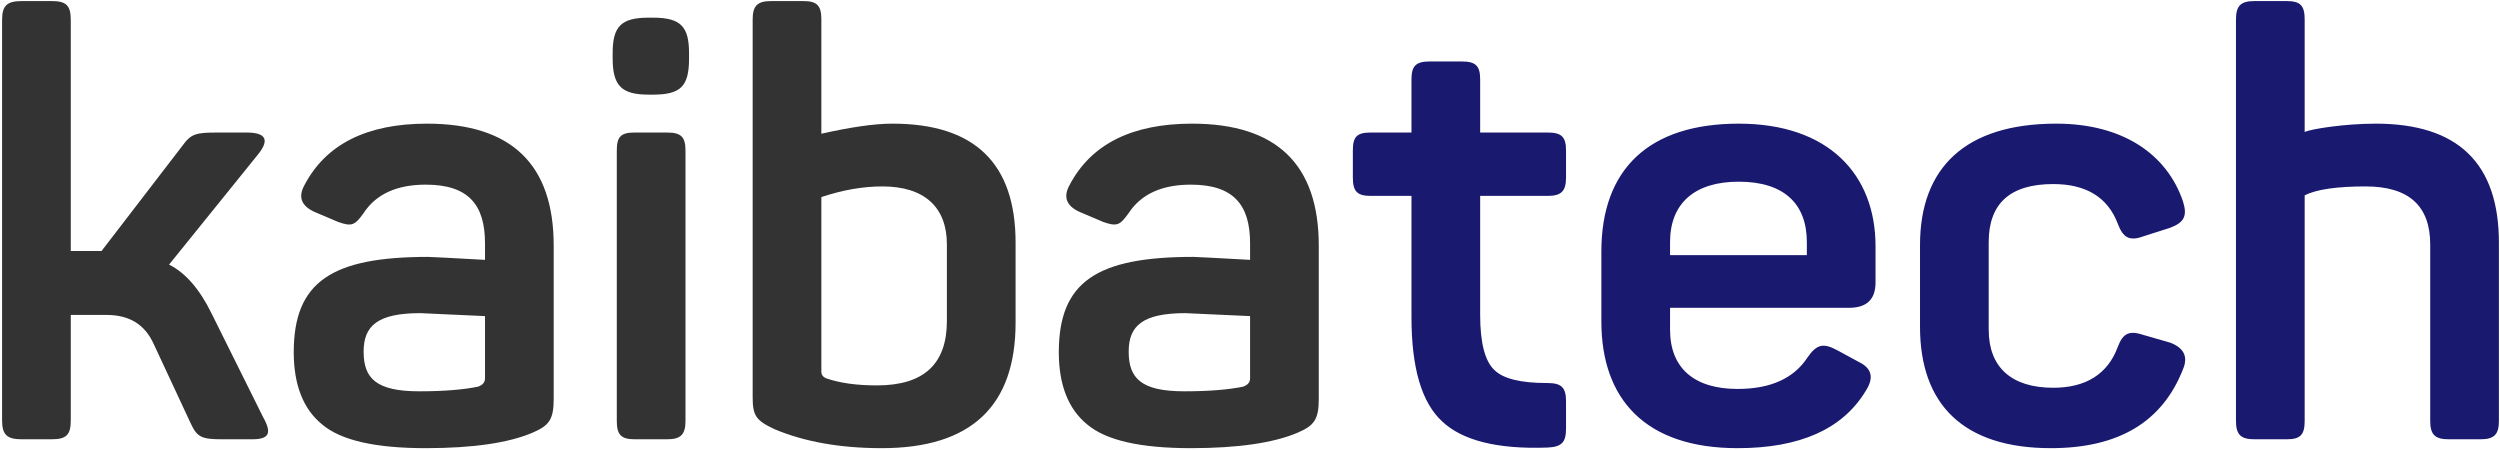 <svg width="1161" height="209" viewBox="0 0 1161 209" fill="none" xmlns="http://www.w3.org/2000/svg">
<path d="M98.317 145.7C92.817 134.425 86.217 126.725 78.517 122.875L120.042 71.45C125.267 64.85 123.342 61.55 114.542 61.55H101.067C90.892 61.55 88.692 62.1 84.567 67.875L47.167 116.55H45.242H32.867V9.3C32.867 2.7 30.942 0.5 24.067 0.5H10.042C3.167 0.5 0.967 2.7 0.967 9.3V195.2C0.967 201.8 3.167 204 10.042 204H24.067C30.942 204 32.867 201.8 32.867 195.2V146.25H49.367C60.092 146.25 67.242 150.65 71.367 159.725L88.417 196.3C91.442 202.9 93.367 204 102.992 204H117.017C124.992 204 126.367 201.25 122.242 193.825L98.317 145.7ZM141.363 86.025C138.338 91.525 139.988 95.65 146.038 98.4L157.038 103.075C163.363 105.275 164.738 104.725 168.863 98.95C174.638 90.15 184.263 85.75 197.738 85.75C217.538 85.75 225.238 95.1 225.238 112.975V120.675C209.563 119.85 200.763 119.3 198.838 119.3C154.013 119.3 136.413 130.85 136.413 163.575C136.413 178.7 140.813 189.975 149.613 197.125C158.413 204.55 174.363 208.125 197.738 208.125C219.738 208.125 236.238 205.65 247.238 200.975C254.938 197.675 257.138 194.925 257.138 185.3V114.075C257.138 76.4 237.613 57.425 198.288 57.425C170.238 57.425 151.263 67.05 141.363 86.025ZM225.238 175.675C225.238 177.6 224.138 178.7 222.213 179.525C215.613 180.9 206.538 181.725 194.713 181.725C174.638 181.725 168.863 175.675 168.863 163.3C168.863 151.2 175.463 145.425 195.263 145.425C196.088 145.425 205.988 145.975 225.238 146.8V175.675ZM301.291 8.2C288.366 8.2 284.516 12.325 284.516 24.7V27.175C284.516 40.1 288.916 43.95 301.291 43.95H303.216C316.141 43.95 319.991 40.1 319.991 27.175V24.7C319.991 12.325 316.141 8.2 303.216 8.2H301.291ZM294.691 61.55C288.366 61.55 286.441 63.475 286.441 69.8V195.475C286.441 201.8 288.366 204 294.691 204H309.816C316.141 204 318.341 201.8 318.341 195.475V69.8C318.341 63.475 316.141 61.55 309.816 61.55H294.691ZM358.063 0.5C351.738 0.5 349.538 2.7 349.538 9.025V184.2C349.538 193 350.913 195.2 359.713 199.325C373.463 205.1 389.963 208.125 409.488 208.125C451.013 208.125 471.638 188.6 471.638 149.825V112.7C471.638 75.85 452.663 57.425 414.438 57.425C405.913 57.425 394.913 59.075 381.438 62.1V9.025C381.438 2.7 379.513 0.5 373.188 0.5H358.063ZM439.738 149C439.738 169.075 429.013 178.975 407.288 178.975C397.663 178.975 389.963 177.875 383.638 175.675C382.263 175.125 381.438 174.025 381.438 172.65V91.525C391.338 88.225 400.688 86.575 409.763 86.575C429.288 86.575 439.738 96.2 439.738 113.525V149ZM496.661 86.025C493.636 91.525 495.286 95.65 501.336 98.4L512.336 103.075C518.661 105.275 520.036 104.725 524.161 98.95C529.936 90.15 539.561 85.75 553.036 85.75C572.836 85.75 580.536 95.1 580.536 112.975V120.675C564.861 119.85 556.061 119.3 554.136 119.3C509.311 119.3 491.711 130.85 491.711 163.575C491.711 178.7 496.111 189.975 504.911 197.125C513.711 204.55 529.661 208.125 553.036 208.125C575.036 208.125 591.536 205.65 602.536 200.975C610.236 197.675 612.436 194.925 612.436 185.3V114.075C612.436 76.4 592.911 57.425 553.586 57.425C525.536 57.425 506.561 67.05 496.661 86.025ZM580.536 175.675C580.536 177.6 579.436 178.7 577.511 179.525C570.911 180.9 561.836 181.725 550.011 181.725C529.936 181.725 524.161 175.675 524.161 163.3C524.161 151.2 530.761 145.425 550.561 145.425C551.386 145.425 561.286 145.975 580.536 146.8V175.675Z" fill="#333333"/>
<path d="M664.014 28.55C657.689 28.55 655.489 30.475 655.489 36.8V61.55H636.514C630.189 61.55 628.264 63.475 628.264 69.8V82.45C628.264 88.775 630.189 90.975 636.514 90.975H655.489V147.35C655.489 170.725 660.164 186.95 669.789 195.75C679.139 204.55 695.364 208.675 718.464 207.85C725.064 207.575 727.264 205.65 727.264 199.05V186.4C727.264 179.8 725.064 177.875 718.464 177.875C706.364 177.875 698.114 175.95 693.989 171.825C689.589 167.7 687.389 159.175 687.389 146.25V90.975H718.739C725.064 90.975 727.264 88.775 727.264 82.45V69.8C727.264 63.475 725.064 61.55 718.739 61.55H687.389V36.8C687.389 30.475 685.189 28.55 678.864 28.55H664.014ZM743.673 149.275C743.673 185.3 764.023 208.125 806.923 208.125C835.798 208.125 855.598 199.325 866.323 181.725C870.448 175.4 869.348 171 863.023 167.975L853.398 162.75C846.798 159.175 843.773 159.725 839.373 166.05C833.048 175.675 822.323 180.625 806.923 180.625C786.848 180.625 775.573 171 775.573 153.125V142.95H858.623C866.873 142.95 870.998 139.1 870.998 131.125V114.35C870.998 81.075 849.273 57.425 807.473 57.425C765.948 57.425 743.673 78.325 743.673 116.825V149.275ZM839.098 118.475H775.573V112.425C775.573 94.55 786.848 84.375 807.473 84.375C828.373 84.375 839.098 94.55 839.098 112.425V118.475ZM891.653 151.75C891.653 187.775 911.728 208.125 952.428 208.125C983.778 208.125 1004.13 196.025 1013.75 171.55C1016.23 165.775 1014.3 161.65 1007.98 159.175L995.603 155.6C989.003 153.4 985.978 154.5 983.503 161.1C978.828 173.75 968.653 180.075 953.528 180.075C934.003 180.075 923.553 170.45 923.553 153.125V112.425C923.553 94.55 933.453 85.475 953.528 85.475C968.653 85.475 978.828 91.525 983.503 103.9C985.978 110.5 989.003 112.15 995.603 109.675L1007.7 105.825C1014.3 103.35 1015.95 100.325 1013.75 93.45C1006.33 71.725 985.978 57.425 954.903 57.425C912.828 57.425 891.653 77.775 891.653 113.8V151.75ZM1046.92 0.5C1040.59 0.5 1038.39 2.7 1038.39 9.025V195.475C1038.39 201.8 1040.59 204 1046.92 204H1062.04C1068.37 204 1070.29 201.8 1070.29 195.475V90.7C1075.79 87.95 1085.14 86.575 1098.62 86.575C1118.69 86.575 1128.59 95.65 1128.59 113.525V195.475C1128.59 201.8 1130.79 204 1137.12 204H1151.97C1158.29 204 1160.49 201.8 1160.49 195.475V112.7C1160.49 75.85 1141.52 57.425 1103.29 57.425C1088.72 57.425 1073.32 59.9 1070.29 61.275V9.025C1070.29 2.7 1068.37 0.5 1062.04 0.5H1046.92Z" fill="#191970"/>
</svg>
